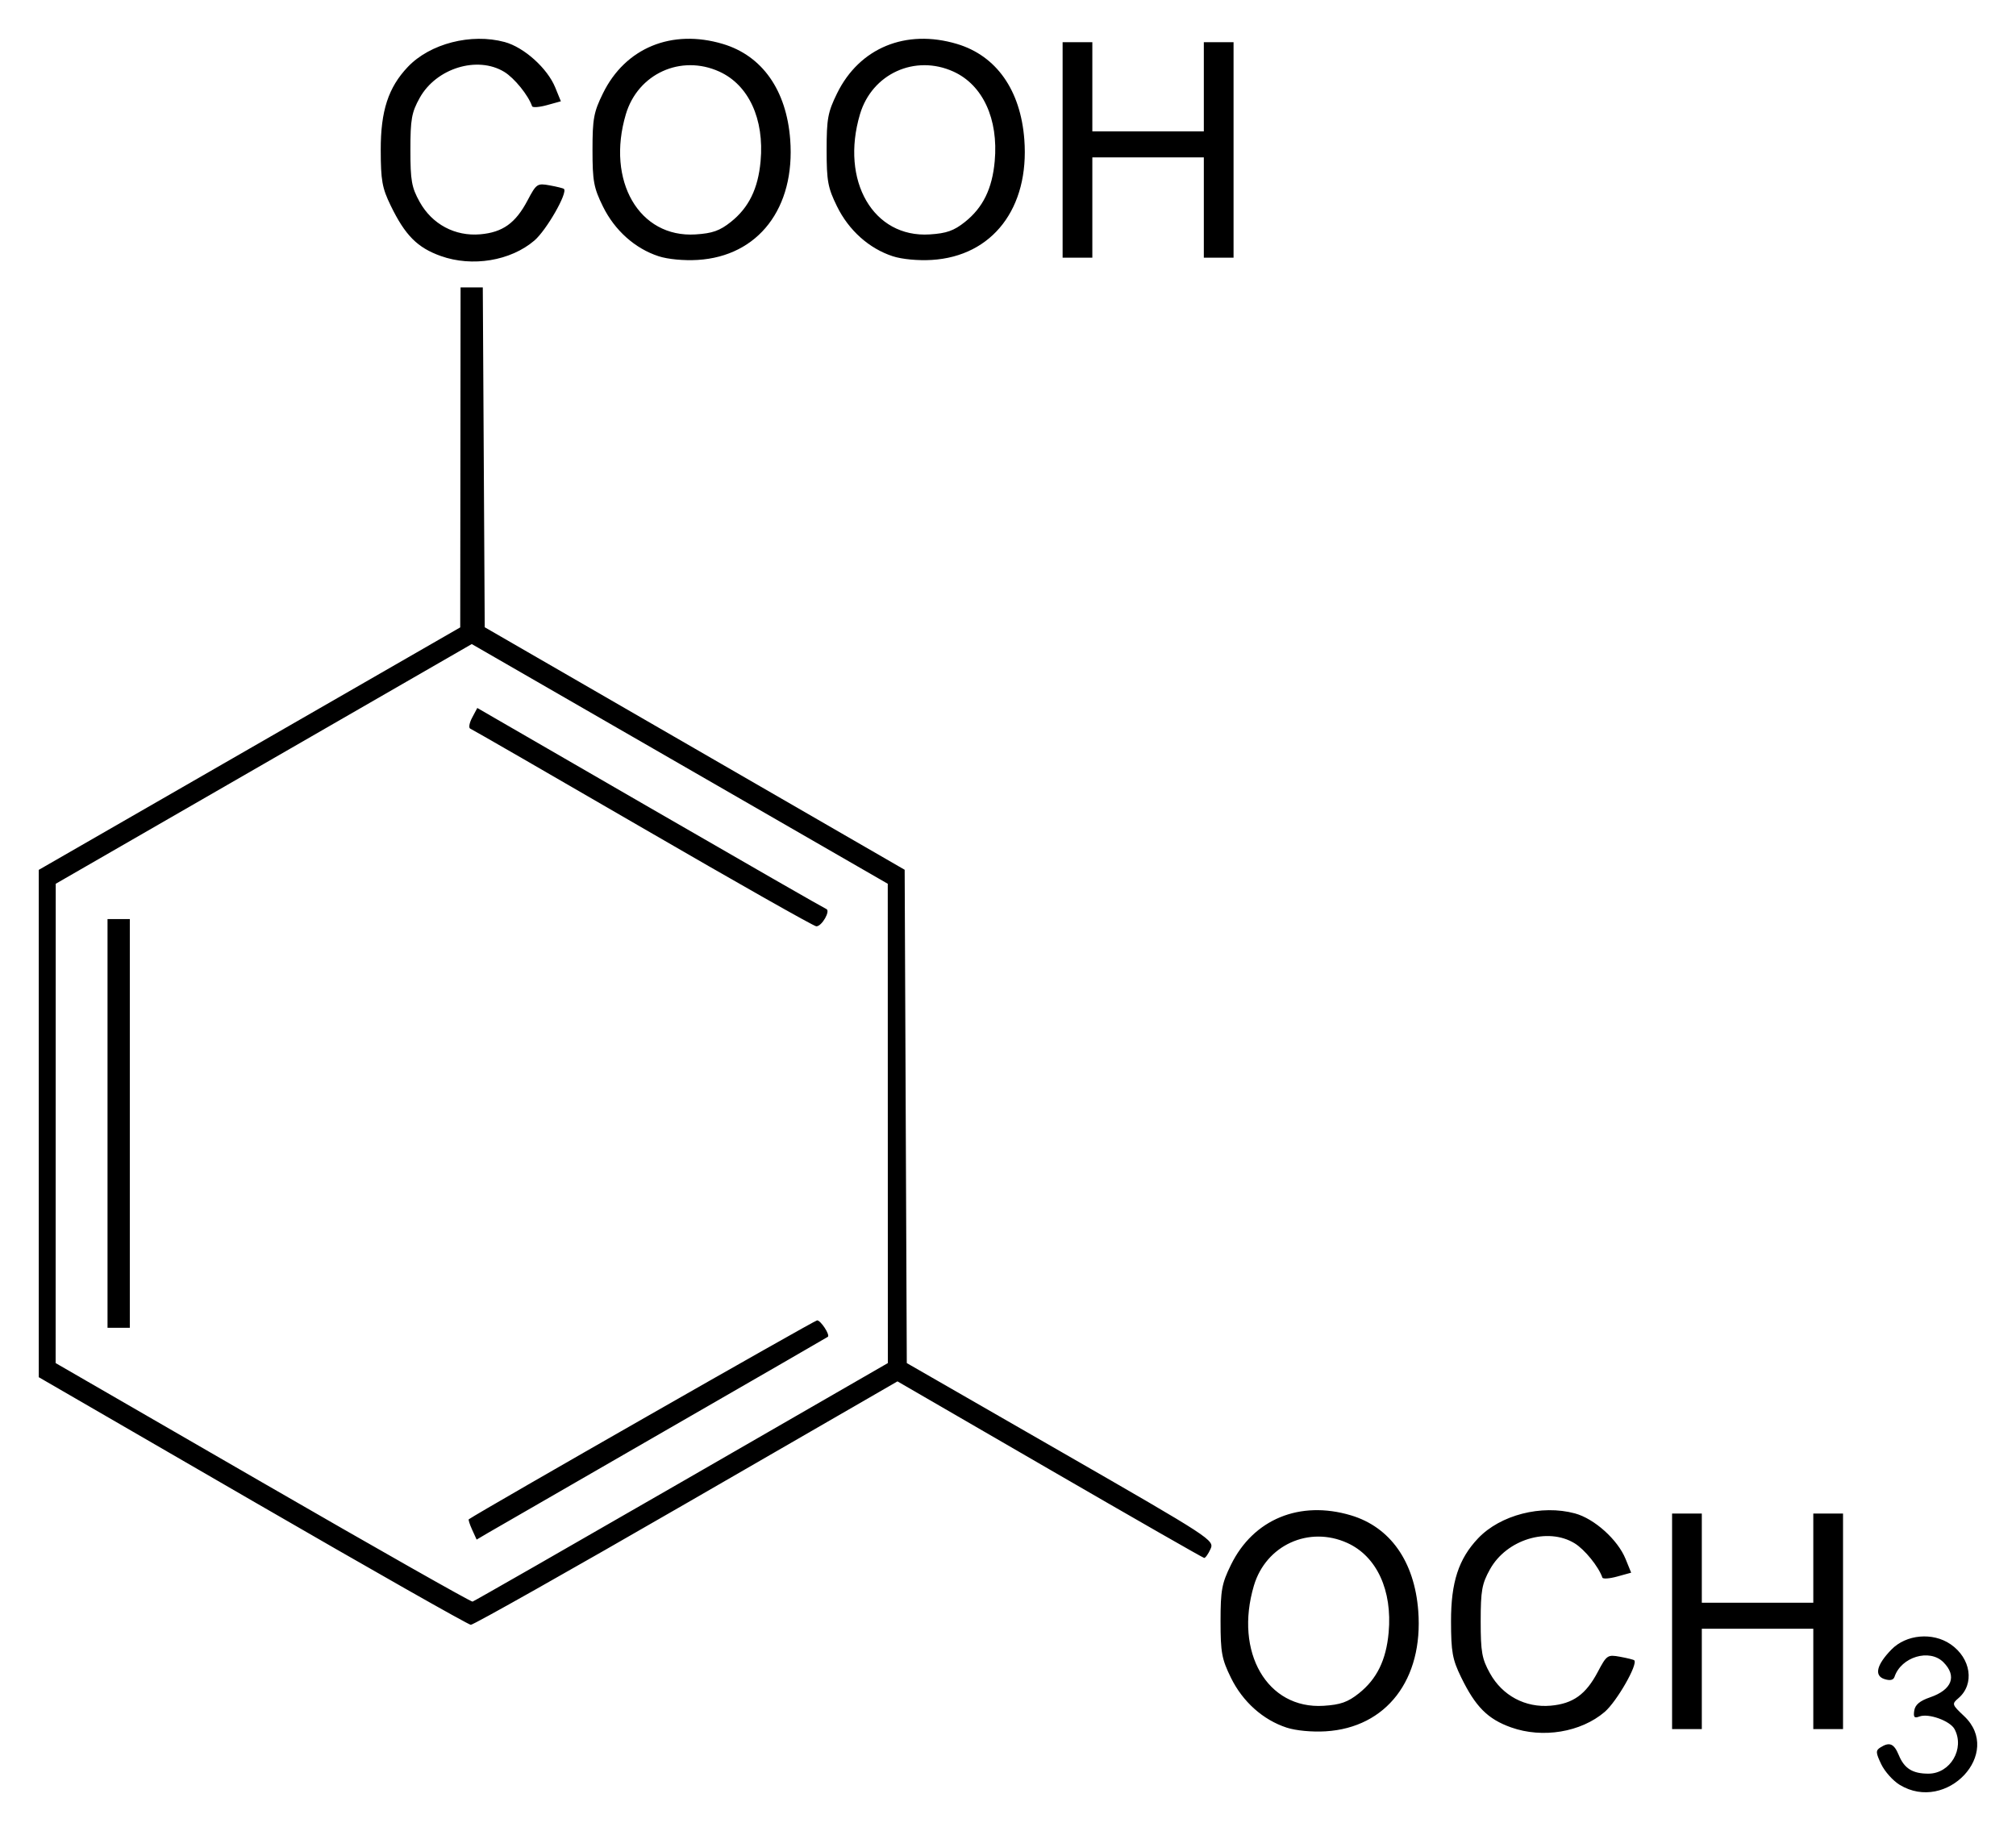 <?xml version="1.0" encoding="UTF-8" standalone="no"?>
<!-- Created with Inkscape (http://www.inkscape.org/) -->
<svg
   xmlns:svg="http://www.w3.org/2000/svg"
   xmlns="http://www.w3.org/2000/svg"
   version="1.0"
   width="520"
   height="472.38"
   id="svg2">
  <defs
     id="defs4" />
  <g
     transform="translate(-88.5,-319.997)"
     id="layer1">
    <path
       d="M 578.491,780.45 C 576.77,779.402 574.629,777.005 573.733,775.125 C 572.316,772.154 572.286,771.591 573.506,770.82 C 575.887,769.313 577.025,769.789 578.278,772.816 C 579.701,776.25 581.823,777.572 585.912,777.572 C 591.56,777.572 595.344,771.119 592.649,766.083 C 591.504,763.942 585.92,761.931 583.597,762.823 C 582.274,763.331 581.996,763.02 582.253,761.316 C 582.481,759.802 583.681,758.791 586.315,757.889 C 591.999,755.945 593.348,752.397 589.766,748.815 C 586.199,745.247 578.881,747.44 577.164,752.591 C 576.882,753.437 576.02,753.633 574.586,753.178 C 571.864,752.314 572.513,749.521 576.354,745.567 C 580.164,741.646 586.996,741.023 591.609,744.176 C 596.901,747.792 597.884,754.475 593.657,758.095 C 591.908,759.593 591.956,759.744 595.121,762.73 C 605.222,772.256 590.602,787.835 578.491,780.45 z M 420.381,765.697 C 414.277,763.701 409.043,759.021 406.011,752.848 C 403.641,748.02 403.325,746.306 403.325,738.27 C 403.325,730.227 403.639,728.523 406.022,723.672 C 411.79,711.925 423.758,706.991 436.94,710.924 C 447.098,713.954 453.355,722.834 454.319,735.589 C 455.657,753.271 446.106,765.699 430.448,766.649 C 426.907,766.864 422.747,766.47 420.381,765.697 z M 439.017,756.841 C 443.653,753.145 446.038,748.269 446.682,741.172 C 447.669,730.29 443.619,721.505 436.027,718.057 C 426.118,713.557 415.03,718.619 411.929,729.06 C 406.822,746.257 415.365,760.988 429.91,760.066 C 434.264,759.79 436.158,759.12 439.017,756.841 z M 478.269,765.639 C 472.231,763.485 469.076,760.313 465.352,752.649 C 463.131,748.078 462.788,746.166 462.773,738.27 C 462.754,728.204 464.726,722.156 469.757,716.854 C 475.477,710.827 486.099,708.095 494.736,710.431 C 499.743,711.786 505.768,717.204 507.79,722.171 L 509.236,725.722 L 505.646,726.714 C 503.672,727.26 501.948,727.387 501.814,726.997 C 500.841,724.164 497.248,719.727 494.637,718.135 C 487.703,713.907 477.085,717.176 472.821,724.85 C 470.736,728.604 470.424,730.346 470.424,738.27 C 470.424,746.195 470.736,747.937 472.821,751.69 C 476.022,757.452 481.944,760.61 488.469,760.035 C 494.233,759.526 497.541,757.157 500.619,751.335 C 502.926,746.971 503.141,746.825 506.371,747.415 C 508.216,747.751 509.864,748.162 510.032,748.328 C 511.046,749.324 505.516,758.983 502.408,761.643 C 496.276,766.892 486.377,768.53 478.269,765.639 z M 519.791,738.27 L 519.791,710.472 L 523.625,710.472 L 527.459,710.472 L 527.459,721.975 L 527.459,733.478 L 541.838,733.478 L 556.216,733.478 L 556.216,721.975 L 556.216,710.472 L 560.051,710.472 L 563.885,710.472 L 563.885,738.27 L 563.885,766.069 L 560.051,766.069 L 556.216,766.069 L 556.216,753.128 L 556.216,740.188 L 541.838,740.188 L 527.459,740.188 L 527.459,753.128 L 527.459,766.069 L 523.625,766.069 L 519.791,766.069 L 519.791,738.27 z M 153.618,707.203 L 98.5,675.292 L 98.5,609.851 L 98.5,544.409 L 152.855,513.131 L 207.209,481.853 L 207.253,437.999 L 207.297,394.144 L 210.164,394.144 L 213.03,394.144 L 213.279,437.981 L 213.528,481.817 L 267.687,513.1 L 321.846,544.383 L 322.121,608.016 L 322.395,671.65 L 362.093,694.476 C 401.194,716.96 401.775,717.338 400.726,719.639 C 400.141,720.924 399.408,721.95 399.097,721.92 C 398.786,721.89 380.86,711.629 359.26,699.117 L 319.989,676.369 L 265.564,707.799 C 235.63,725.086 210.598,739.203 209.937,739.171 C 209.276,739.139 183.932,724.753 153.618,707.203 z M 264.295,702.324 L 317.507,671.65 L 317.497,609.822 L 317.486,547.995 L 263.834,517.075 L 210.181,486.155 L 156.528,517.075 L 102.875,547.995 L 102.863,609.822 L 102.85,671.65 L 156.272,702.514 C 185.654,719.488 210.007,733.292 210.389,733.188 C 210.771,733.084 235.029,719.195 264.295,702.324 z M 210.293,714.665 C 209.66,713.277 209.267,712.056 209.418,711.952 C 212.704,709.697 298.603,660.626 299.264,660.626 C 300.197,660.626 302.652,664.39 302.034,664.873 C 301.859,665.009 282.745,676.045 259.558,689.397 C 236.371,702.749 216.059,714.464 214.421,715.431 L 211.442,717.188 L 210.293,714.665 z M 116.234,609.822 L 116.234,557.101 L 119.109,557.101 L 121.985,557.101 L 121.985,609.822 L 121.985,662.544 L 119.109,662.544 L 116.234,662.544 L 116.234,609.822 z M 254.267,533.614 C 230.279,519.693 210.269,508.156 209.801,507.975 C 209.332,507.794 209.548,506.52 210.28,505.144 L 211.611,502.642 L 256.184,528.416 C 280.7,542.592 301.143,554.326 301.614,554.493 C 302.819,554.92 300.463,559.028 299.047,558.971 C 298.406,558.946 278.255,547.535 254.267,533.614 z M 202.202,386.046 C 196.163,383.892 193.009,380.72 189.285,373.056 C 187.064,368.485 186.721,366.573 186.706,358.677 C 186.686,348.611 188.659,342.563 193.689,337.262 C 199.409,331.234 210.032,328.502 218.669,330.838 C 223.675,332.193 229.701,337.611 231.722,342.578 L 233.168,346.129 L 229.579,347.121 C 227.605,347.667 225.88,347.794 225.746,347.404 C 224.773,344.571 221.18,340.134 218.569,338.542 C 211.635,334.315 201.017,337.583 196.753,345.257 C 194.668,349.011 194.357,350.753 194.357,358.677 C 194.357,366.602 194.668,368.344 196.753,372.097 C 199.954,377.859 205.877,381.018 212.401,380.442 C 218.165,379.933 221.474,377.564 224.552,371.742 C 226.859,367.378 227.073,367.232 230.303,367.822 C 232.148,368.159 233.796,368.569 233.964,368.735 C 234.979,369.731 229.448,379.39 226.34,382.05 C 220.208,387.299 210.309,388.937 202.202,386.046 z M 258.383,386.104 C 252.279,384.108 247.045,379.428 244.013,373.255 C 241.643,368.427 241.327,366.713 241.327,358.677 C 241.327,350.634 241.641,348.93 244.024,344.079 C 249.792,332.332 261.76,327.398 274.942,331.331 C 285.1,334.361 291.357,343.241 292.321,355.996 C 293.659,373.678 284.108,386.106 268.45,387.056 C 264.909,387.271 260.749,386.877 258.383,386.104 z M 277.019,377.248 C 281.655,373.552 284.04,368.676 284.684,361.579 C 285.671,350.697 281.621,341.912 274.029,338.464 C 264.12,333.964 253.032,339.026 249.931,349.467 C 244.824,366.664 253.367,381.395 267.912,380.473 C 272.266,380.197 274.16,379.527 277.019,377.248 z M 318.772,386.104 C 312.669,384.108 307.434,379.428 304.403,373.255 C 302.032,368.427 301.716,366.713 301.716,358.677 C 301.716,350.634 302.031,348.93 304.413,344.079 C 310.182,332.332 322.149,327.398 335.332,331.331 C 345.49,334.361 351.747,343.241 352.711,355.996 C 354.049,373.678 344.497,386.106 328.84,387.056 C 325.299,387.271 321.139,386.877 318.772,386.104 z M 337.408,377.248 C 342.045,373.552 344.43,368.676 345.074,361.579 C 346.06,350.697 342.011,341.912 334.419,338.464 C 324.509,333.964 313.421,339.026 310.321,349.467 C 305.214,366.664 313.757,381.395 328.302,380.473 C 332.656,380.197 334.55,379.527 337.408,377.248 z M 362.586,358.677 L 362.586,330.879 L 366.42,330.879 L 370.254,330.879 L 370.254,342.382 L 370.254,353.885 L 384.633,353.885 L 399.011,353.885 L 399.011,342.382 L 399.011,330.879 L 402.845,330.879 L 406.68,330.879 L 406.68,358.677 L 406.68,386.476 L 402.845,386.476 L 399.011,386.476 L 399.011,373.535 L 399.011,360.595 L 384.633,360.595 L 370.254,360.595 L 370.254,373.535 L 370.254,386.476 L 366.42,386.476 L 362.586,386.476 L 362.586,358.677 z"
       id="path2453"
       style="fill:#000000" />
  </g>
</svg>

